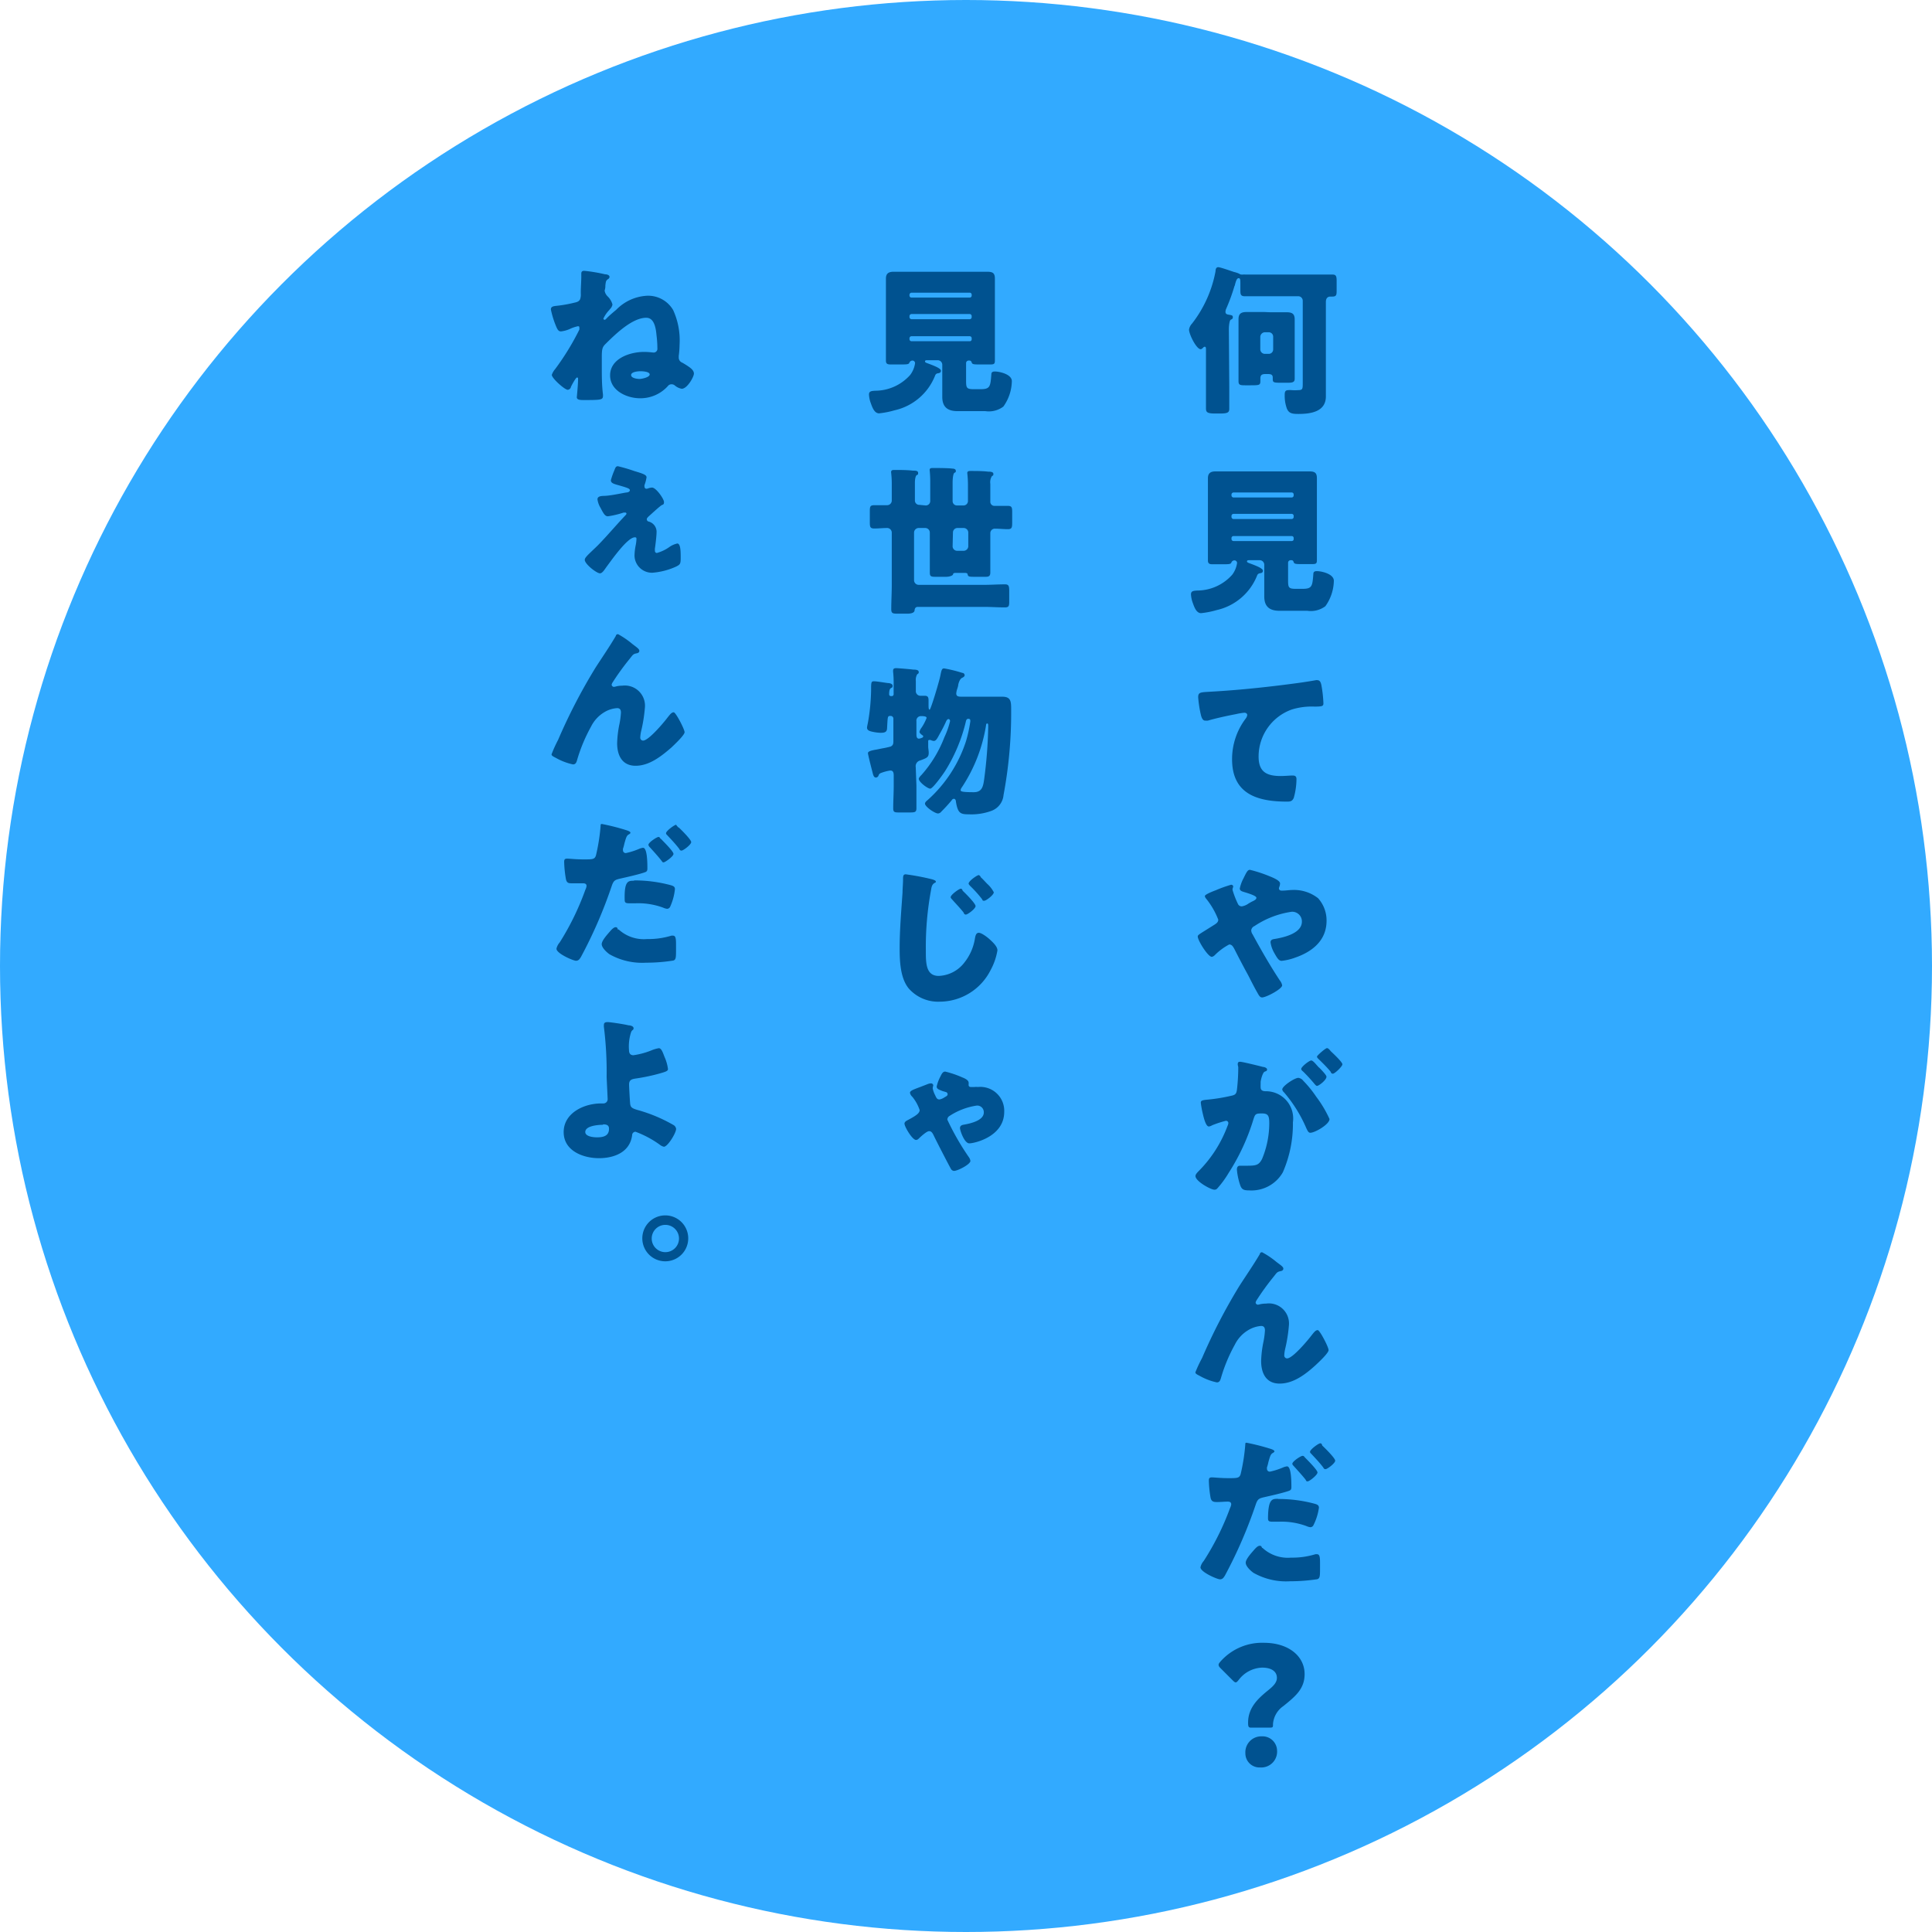 <svg xmlns="http://www.w3.org/2000/svg" viewBox="0 0 228 228"><defs><style>.cls-1{fill:#32aaff;}.cls-2{fill:#005290;}</style></defs><title>ttl_serif</title><g id="レイヤー_2" data-name="レイヤー 2"><g id="レイアウト"><circle class="cls-1" cx="114" cy="114" r="114"/><path class="cls-2" d="M145.07,45.65c0,.85,0,1.71,0,2.56,0,.44-.13.59-1.08.59h-.61c-.93,0-1.06-.17-1.06-.6,0-.86,0-1.7,0-2.55V41.28c0-.21,0-.36-.15-.36a.25.25,0,0,0-.16.08c-.07.07-.18.21-.32.21-.49,0-1.37-1.75-1.37-2.32a1.34,1.34,0,0,1,.36-.71A14.32,14.32,0,0,0,143.45,32c0-.25.08-.47.32-.47s1.56.47,1.87.57a3,3,0,0,1,.6.2.43.43,0,0,0,.27.1.5.5,0,0,0,.17,0,1.32,1.32,0,0,1,.29,0c.76,0,1.52,0,2.28,0h5.66c.78,0,1.55,0,2.33,0,.46,0,.5.23.5.8v1c0,.59,0,.8-.53.8H157c-.23,0-.53.11-.53.63v9.63c0,.51,0,1,0,1.52,0,1.82-1.8,2.07-3.24,2.07-.73,0-1.13-.06-1.37-.65a4.46,4.46,0,0,1-.25-1.5c0-.38,0-.66.44-.66a2.36,2.36,0,0,1,.38,0,4.62,4.62,0,0,0,.76,0c.55,0,.55-.15.55-.87V35.49a.53.53,0,0,0-.53-.53h-4c-.78,0-1.54,0-2.32,0-.46,0-.51-.23-.51-.64v-.75c0-.55,0-.74-.21-.74s-.31.34-.42.73c0,.11-.06.17-.08.24a22.11,22.11,0,0,1-1,2.72,1.72,1.72,0,0,0-.05.26c0,.31.21.33.51.38s.36.1.36.29-.15.23-.26.29-.21.57-.21,1.13Zm4.8-8.8c.65,0,1.28,0,1.92,0s1,.13,1,.85c0,.51,0,1,0,1.56v4.08c0,.46,0,.91,0,1.35s-.27.48-.91.48h-.48c-1.1,0-1.2,0-1.2-.46v-.15c0-.4-.28-.42-.66-.42h-.13c-.44,0-.67.06-.67.53v.17c0,.61,0,.63-1.23.63h-.48c-.63,0-.87,0-.87-.48s0-1.1,0-1.65V39.23c0-.53,0-1,0-1.56,0-.7.36-.85,1-.85s1.3,0,2,0Zm-1.14,4.37a.54.54,0,0,0,.53.54h.46a.52.52,0,0,0,.53-.54V39.74a.52.52,0,0,0-.53-.53h-.46a.56.56,0,0,0-.53.57Z"/><path class="cls-2" d="M143.57,72a10.2,10.2,0,0,1-1.83.36c-.59,0-.83-.81-1-1.27a3.41,3.41,0,0,1-.19-.95c0-.4.29-.42.74-.45a5.54,5.54,0,0,0,4.13-1.87,3,3,0,0,0,.57-1.38.31.31,0,0,0-.31-.31.39.39,0,0,0-.36.25c-.07.21-.32.21-1.1.21h-1.12c-.34,0-.55-.06-.55-.44s0-1.18,0-1.82V58.19c0-.59,0-1.16,0-1.75s.3-.81.91-.81,1.29,0,1.94,0h7.16c.63,0,1.27,0,1.92,0s.93.13.93.81,0,1.16,0,1.75v6.12c0,.66,0,1.35,0,1.82s-.19.44-.82.44h-.91c-.68,0-.93,0-1-.21s-.14-.25-.31-.25h-.06a.3.3,0,0,0-.3.31v2.07c0,.85.06,1,.93,1h.76c1.14,0,1.18-.3,1.29-1.74,0-.27.15-.35.42-.35.51,0,2,.31,2,1.14a5.3,5.3,0,0,1-1,3,2.85,2.85,0,0,1-2.13.54H151c-1.14,0-1.8-.46-1.8-1.69,0-.29,0-.94,0-1.28V66.64a.54.54,0,0,0-.54-.53H147.4c-.07,0-.24,0-.24.14s.22.19.51.3c.49.19,1.37.51,1.37.8s-.27.28-.44.32a.39.39,0,0,0-.23.21A6.71,6.71,0,0,1,143.57,72Zm1.76-13.54a.25.25,0,0,0,.25.25h6.86a.24.24,0,0,0,.23-.25v-.1a.23.23,0,0,0-.23-.24h-6.86a.25.25,0,0,0-.25.24Zm0,2.54a.25.25,0,0,0,.25.25h6.86a.24.24,0,0,0,.23-.25v-.11a.24.24,0,0,0-.23-.25h-6.86a.25.25,0,0,0-.25.25Zm0,2.61a.24.24,0,0,0,.25.24h6.86a.22.22,0,0,0,.23-.24v-.1a.23.23,0,0,0-.23-.25h-6.86a.24.24,0,0,0-.25.25Z"/><path class="cls-2" d="M141.7,84.28a13.22,13.22,0,0,1-.3-2c0-.58.27-.58,1.27-.64,2.79-.15,5.57-.42,8.36-.76,1.37-.17,2.89-.36,4.26-.61a.47.47,0,0,1,.17,0c.34,0,.43.33.49.63a15,15,0,0,1,.23,2.11c0,.36-.23.36-1,.38a7.91,7.91,0,0,0-2.73.34,5.89,5.89,0,0,0-3.92,5.55c0,1.8.93,2.3,2.61,2.3.49,0,1.1-.06,1.38-.06s.48.06.48.42a8.38,8.38,0,0,1-.32,2.22c-.18.4-.4.44-.8.44-3.54,0-6.48-.92-6.48-5A7.92,7.92,0,0,1,147,84.81a.9.9,0,0,0,.19-.42c0-.17-.14-.28-.35-.28a8,8,0,0,0-1,.17c-1,.19-2.3.47-3.29.76a1.35,1.35,0,0,1-.28,0C141.88,85.08,141.76,84.54,141.7,84.28Z"/><path class="cls-2" d="M155.55,106a3.92,3.92,0,0,1,1,2.66c0,2.32-1.67,3.65-3.7,4.35a6.53,6.53,0,0,1-1.6.38c-.34,0-.53-.32-.91-1a3.44,3.44,0,0,1-.4-1.18c0-.26.17-.34.36-.38,1.22-.19,3.34-.68,3.34-2.07a1.14,1.14,0,0,0-1.21-1.16,10.62,10.62,0,0,0-4.39,1.69.61.61,0,0,0-.38.52.9.9,0,0,0,.17.47c1,1.84,2.05,3.67,3.21,5.43a1.3,1.3,0,0,1,.27.57c0,.44-1.9,1.43-2.36,1.43-.21,0-.32-.12-.53-.5-.36-.62-.76-1.42-1.12-2.12-.55-1-1.12-2.09-1.65-3.14-.14-.24-.27-.49-.59-.49a7,7,0,0,0-1.71,1.27.69.69,0,0,1-.34.19c-.46,0-1.66-1.94-1.66-2.39,0-.17.1-.23.8-.67l1.18-.74c.23-.15.44-.3.44-.59a9.27,9.27,0,0,0-1.33-2.35c-.16-.19-.25-.31-.25-.44s.53-.4,1.29-.68a14.83,14.83,0,0,1,1.81-.65c.11,0,.24.08.24.19s-.06.21-.07.29a.37.37,0,0,0,0,.15,10.45,10.45,0,0,0,.63,1.63.48.48,0,0,0,.47.29,1.89,1.89,0,0,0,.78-.33c.15-.09.32-.19.51-.28s.42-.21.42-.4-.57-.42-1.52-.7c-.19-.06-.44-.14-.44-.4a4.48,4.48,0,0,1,.44-1.2c.36-.74.49-1,.76-1a16,16,0,0,1,2.32.76c.53.21,1.23.53,1.23.84s-.13.45-.13.61a.27.27,0,0,0,.28.24,1.09,1.09,0,0,0,.25,0c.27,0,.74-.07,1-.07A4.61,4.61,0,0,1,155.55,106Z"/><path class="cls-2" d="M146.07,125.66c0-.19,0-.36.27-.36s2.34.51,2.7.61c.15,0,.49.11.49.3s-.13.19-.3.27-.38.66-.46,1.19l0,.27a3.64,3.64,0,0,0,0,.38c0,.44.39.46.64.46a3.21,3.21,0,0,1,3.17,3.66,14.29,14.29,0,0,1-1.19,5.91,4.27,4.27,0,0,1-4,2.13c-.55,0-.82-.08-1-.53a7.69,7.69,0,0,1-.42-1.92c0-.25.08-.46.36-.46l.8,0c1.12,0,1.43-.07,1.81-.8a11,11,0,0,0,.85-4.21c0-.88-.13-1.16-.87-1.16s-.8.07-1,.7a25.28,25.28,0,0,1-2.93,6.33,11.64,11.64,0,0,1-1.35,1.84.42.42,0,0,1-.32.13c-.44,0-2.24-1-2.24-1.61,0-.19.17-.38.48-.69a14.87,14.87,0,0,0,3.3-5.22,1.07,1.07,0,0,0,.1-.32.27.27,0,0,0-.31-.29,12.59,12.59,0,0,0-1.61.53.93.93,0,0,1-.38.14c-.31,0-.54-.75-.71-1.49a10.59,10.59,0,0,1-.24-1.31c0-.24.13-.3.7-.36a21.27,21.27,0,0,0,2.91-.47c.49-.1.6-.25.66-.76a22.88,22.88,0,0,0,.15-2.62Zm7.73,1.88a13.16,13.16,0,0,1,1.54,1.9,13.57,13.57,0,0,1,1.56,2.62c0,.63-1.73,1.62-2.26,1.62-.21,0-.3-.17-.47-.52a16.39,16.39,0,0,0-2.64-4.25.6.6,0,0,1-.21-.34c0-.4,1.46-1.37,1.9-1.37A.86.86,0,0,1,153.8,127.54Zm1.87-1.56c.49.5.87.92.87,1.09,0,.38-.89,1.08-1.12,1.08-.08,0-.19-.11-.29-.23a18.92,18.92,0,0,0-1.36-1.48c-.12-.09-.21-.19-.21-.29,0-.26.95-1,1.18-1S155.32,125.64,155.67,126Zm1.38-1.92c.27.25,1.37,1.28,1.37,1.54s-.91,1.11-1.12,1.11-.23-.16-.28-.25c-.42-.51-.92-1-1.39-1.46-.08-.08-.21-.19-.21-.31s1-1,1.18-1S157,124,157.05,124.06Z"/><path class="cls-2" d="M141.86,160.26a66.87,66.87,0,0,1,4.42-8.53c.8-1.24,1.65-2.47,2.4-3.74,0-.12.11-.21.26-.21a9.85,9.85,0,0,1,1.69,1.14l.25.19c.36.26.57.43.57.6s-.12.25-.27.29c-.49.09-.49.19-.87.66a29.57,29.57,0,0,0-2,2.76.78.78,0,0,0-.13.3.28.28,0,0,0,.25.25,1.33,1.33,0,0,0,.3-.06,3.37,3.37,0,0,1,.69-.07,2.37,2.37,0,0,1,2.69,2.54,18.31,18.31,0,0,1-.45,2.83,4,4,0,0,0-.1.73.34.34,0,0,0,.33.37c.66,0,2.45-2.14,2.88-2.71.33-.42.5-.63.74-.63s1.28,2,1.28,2.36-1.26,1.52-1.56,1.8c-1.16,1.05-2.58,2.15-4.22,2.15s-2.18-1.29-2.18-2.66a12.69,12.69,0,0,1,.26-2.21,9.52,9.52,0,0,0,.19-1.4c0-.32-.11-.53-.45-.53a3.41,3.41,0,0,0-1.45.45,4.1,4.1,0,0,0-1.65,1.75,19,19,0,0,0-1.63,3.9c-.08.28-.16.56-.5.56a7,7,0,0,1-2-.76c-.33-.17-.53-.26-.53-.43A15.75,15.75,0,0,1,141.86,160.26Z"/><path class="cls-2" d="M150,171c.32.11.4.21.4.28s-.12.15-.19.19c-.27.13-.34.44-.52,1.06a4.69,4.69,0,0,1-.17.63.55.55,0,0,0,0,.17.32.32,0,0,0,.36.34,8.23,8.23,0,0,0,1.53-.49,1.65,1.65,0,0,1,.48-.13c.51,0,.51,1.9.51,2.45,0,.32-.11.38-.38.47-.68.23-2,.53-2.71.69s-.88.21-1.11.87a54.31,54.31,0,0,1-3.64,8.4c-.15.24-.27.45-.59.45s-2.3-.85-2.3-1.42a1.64,1.64,0,0,1,.38-.74,31.41,31.41,0,0,0,3.11-6.25,1.32,1.32,0,0,0,.14-.44c0-.27-.21-.32-.42-.32-.38,0-.84.05-1.25.05s-.65-.05-.76-.47a13.43,13.43,0,0,1-.21-2c0-.25,0-.44.34-.44s1,.09,2,.09,1.26,0,1.41-.47a22.44,22.44,0,0,0,.55-3.5c0-.13,0-.21.15-.21A26,26,0,0,1,150,171Zm-1,11.68a4.4,4.4,0,0,0,3.36,1.14,9.26,9.26,0,0,0,2.87-.4.71.71,0,0,1,.21,0c.31,0,.34.42.34,1V185c0,1,0,1.27-.34,1.37a22,22,0,0,1-3.21.24,7.82,7.82,0,0,1-4.31-1c-.31-.22-.91-.76-.91-1.19s.7-1.18.93-1.45.49-.55.72-.55S148.87,182.56,148.94,182.66Zm1.86-5.78a16.3,16.3,0,0,1,4.32.57c.26.08.47.16.47.46A6.63,6.63,0,0,1,155,180a.41.41,0,0,1-.36.23,1.7,1.7,0,0,1-.48-.14,8.44,8.44,0,0,0-3.26-.51h-.69c-.43,0-.57-.05-.57-.4C149.66,176.88,150.14,176.88,150.8,176.88ZM154,172c.26.27,1.48,1.47,1.48,1.77s-.95,1.05-1.16,1.05-.15-.08-.28-.25c-.37-.46-.86-1-1.33-1.52-.08-.08-.2-.21-.2-.3,0-.29,1-.94,1.2-.94S153.9,171.91,154,172Zm2.09-1.36c.26.24,1.48,1.44,1.48,1.74s-.93,1-1.14,1-.23-.15-.29-.23c-.49-.63-.91-1.06-1.44-1.63a.24.24,0,0,1-.1-.19c0-.27,1-1,1.2-1S156,170.5,156.05,170.6Z"/><path class="cls-2" d="M147.61,203.88c-.28,0-.32-.15-.32-.59,0-1.74,1.14-2.81,2.3-3.76.61-.49,1.1-.93,1.1-1.52,0-.78-.67-1.21-1.75-1.21a3.62,3.62,0,0,0-2.75,1.44c-.15.19-.25.3-.36.3s-.21-.09-.38-.26l-1.39-1.39c-.17-.17-.25-.28-.25-.42s.08-.22.23-.4a6.55,6.55,0,0,1,5.11-2.2c2.94,0,4.81,1.6,4.81,3.69,0,1.74-1.07,2.62-2.51,3.78a2.82,2.82,0,0,0-1.22,2.12c0,.35,0,.42-.34.42Zm3.1,2.7a1.87,1.87,0,0,1-2,2,1.66,1.66,0,0,1-1.74-1.67,1.88,1.88,0,0,1,1.93-2A1.72,1.72,0,0,1,150.71,206.58Z"/><path class="cls-2" d="M105.57,48.42a10.2,10.2,0,0,1-1.83.36c-.59,0-.83-.81-1-1.27a3.34,3.34,0,0,1-.19-.95c0-.4.29-.42.74-.45a5.54,5.54,0,0,0,4.13-1.87,3,3,0,0,0,.57-1.38.31.31,0,0,0-.31-.31.4.4,0,0,0-.36.25c-.07.21-.32.21-1.1.21h-1.12c-.34,0-.55-.06-.55-.44s0-1.18,0-1.82V34.63c0-.59,0-1.16,0-1.75s.3-.81.91-.81,1.29,0,1.94,0h7.16c.63,0,1.27,0,1.92,0s.93.13.93.81,0,1.16,0,1.75v6.12c0,.66,0,1.35,0,1.82s-.19.44-.82.44h-.91c-.68,0-.93,0-1-.21s-.14-.25-.31-.25h-.06a.3.3,0,0,0-.3.31v2.07c0,.85.06,1,.93,1h.76c1.14,0,1.18-.3,1.29-1.74,0-.27.15-.35.42-.35.51,0,2,.31,2,1.14a5.3,5.3,0,0,1-1,3,2.85,2.85,0,0,1-2.13.54H113c-1.14,0-1.8-.46-1.8-1.69,0-.29,0-.94,0-1.28v-2.5a.54.54,0,0,0-.54-.54H109.4c-.07,0-.24,0-.24.14s.22.19.51.3c.49.19,1.37.51,1.37.8s-.27.28-.44.32a.39.39,0,0,0-.23.21A6.71,6.71,0,0,1,105.57,48.42Zm1.76-13.54a.24.24,0,0,0,.25.24h6.86a.23.23,0,0,0,.23-.24v-.1a.23.23,0,0,0-.23-.24h-6.86a.25.25,0,0,0-.25.24Zm0,2.54a.25.25,0,0,0,.25.25h6.86a.24.24,0,0,0,.23-.25v-.11a.24.24,0,0,0-.23-.25h-6.86a.25.25,0,0,0-.25.25Zm0,2.61a.24.24,0,0,0,.25.24h6.86a.22.22,0,0,0,.23-.24v-.1a.23.23,0,0,0-.23-.25h-6.86a.24.24,0,0,0-.25.25Z"/><path class="cls-2" d="M109.25,59.65a.52.52,0,0,0,.53-.51V56.9a13.29,13.29,0,0,0-.07-1.44c0-.23.21-.23.38-.23.41,0,1.86,0,2.28.07.22,0,.43.06.43.27s-.07.15-.19.25-.19.62-.19,1.14v2.18a.51.51,0,0,0,.54.51h.74a.52.52,0,0,0,.53-.51v-2a12,12,0,0,0-.08-1.31c0-.23.19-.25.36-.25.71,0,1.41,0,2.11.08.19,0,.61,0,.61.26s-.06.17-.17.27a1.33,1.33,0,0,0-.19.91v2.09a.48.48,0,0,0,.51.51c.53,0,1.05,0,1.56,0s.51.24.51.83v1.07c0,.6,0,.85-.51.85s-1-.06-1.5-.06a.53.53,0,0,0-.57.52v2c0,.9,0,1.79,0,2.66,0,.42-.19.5-.55.5h-1.14c-.86,0-.93,0-1-.33,0-.09-.19-.13-.28-.13H112.8a.45.45,0,0,0-.28.06c-.06,0,0,.07-.08.17s-.38.23-.8.23h-1.12c-.6,0-.79,0-.79-.5,0-.89,0-1.76,0-2.66V62.85a.54.54,0,0,0-.53-.54h-.8a.55.55,0,0,0-.53.54v5.64a.55.55,0,0,0,.53.53h7.74c.81,0,1.63-.06,2.45-.06.47,0,.51.21.51.82v1.1c0,.59,0,.8-.51.8-.82,0-1.64-.06-2.45-.06h-7.83c-.27,0-.36.19-.38.42s-.29.38-.86.38H106c-.59,0-.82,0-.82-.51,0-1,.06-1.92.06-2.87V62.85a.55.55,0,0,0-.54-.54c-.51,0-1,.06-1.52.06s-.53-.21-.53-.83V60.43c0-.61,0-.81.53-.81l1.5,0a.55.55,0,0,0,.56-.53v-2a11.46,11.46,0,0,0-.08-1.36c0-.27.21-.27.42-.27.66,0,1.46,0,2.14.08.33,0,.63,0,.63.28s-.09.17-.19.27-.19.4-.19.89v2.09a.51.51,0,0,0,.53.51Zm3.17,4.85A.54.54,0,0,0,113,65h.74a.55.55,0,0,0,.53-.53V62.85a.55.55,0,0,0-.53-.54H113a.53.53,0,0,0-.54.54Z"/><path class="cls-2" d="M108.15,92.71c0,.88,0,1.77,0,2.66,0,.48-.17.51-.82.51h-1.16c-.57,0-.76,0-.76-.49,0-.89.06-1.78.06-2.68V91.57c0-.26,0-.64-.4-.64a5,5,0,0,0-1.12.3.42.42,0,0,0-.27.29.36.36,0,0,1-.3.24c-.29,0-.34-.34-.44-.72-.17-.65-.51-2-.51-2.16s.19-.29,1-.42l.68-.14a9.13,9.13,0,0,0,1-.22c.28-.14.32-.31.32-.65V84.79a.31.31,0,0,0-.31-.3h-.09c-.3,0-.27.19-.34,1.35,0,.47-.15.64-.76.64a5.28,5.28,0,0,1-1-.13c-.25-.06-.61-.14-.61-.48,0-.11.08-.45.12-.66a24.27,24.27,0,0,0,.36-3.67c0-1,0-1.14.34-1.14s1.29.17,1.65.21c.19,0,.55.08.55.32s-.11.21-.19.27-.22.13-.22.72a.21.21,0,0,0,.22.23h.08a.22.22,0,0,0,.23-.21V80.88a12.64,12.64,0,0,0-.06-1.58.8.8,0,0,1,0-.19c0-.21.17-.26.36-.26s1.77.13,2,.17c.47,0,.66.09.66.28s0,.13-.19.29a1.33,1.33,0,0,0-.15.79v1.14a.54.54,0,0,0,.53.59l.53,0c.38,0,.44.21.44.55v.48c0,.34,0,.61.13.61s1.12-3.29,1.26-4,.19-.87.45-.87a16.39,16.39,0,0,1,2.15.53c.15,0,.27.13.27.28s-.18.25-.33.32-.34.37-.43.82c0,.17-.1.4-.16.61a2.22,2.22,0,0,0-.07.38c0,.32.17.4.62.4h2.74c.68,0,1.39,0,2.07,0,1.05,0,1.05.59,1.05,1.6a52.67,52.67,0,0,1-.9,10,2.19,2.19,0,0,1-1.4,1.86,6.82,6.82,0,0,1-2.68.42c-1,0-1.31-.1-1.54-1.49,0-.13-.06-.34-.23-.34s-.23.12-.3.21c-.38.46-.78.89-1.2,1.31a.53.53,0,0,1-.38.21c-.38,0-1.54-.8-1.54-1.16,0-.17.19-.32.31-.42A15.89,15.89,0,0,0,114,87.47a16.15,16.15,0,0,0,.51-2.34c0-.17,0-.3-.24-.3s-.27.25-.31.42A19.36,19.36,0,0,1,111.53,91c-.21.33-1.44,2.07-1.75,2.07s-1.35-.78-1.35-1.16c0-.13.21-.36.31-.45A14.47,14.47,0,0,0,111.45,87a9.62,9.62,0,0,0,.67-1.9c0-.11-.06-.24-.19-.24s-.25.19-.29.3a15.59,15.59,0,0,1-.72,1.41c-.32.59-.45.87-.72.87a1,1,0,0,1-.38-.11.43.43,0,0,0-.17,0c-.11,0-.11.08-.11.19s0,.49,0,.57c0,.24.06.49.06.74,0,.51-.17.61-1,.91a.7.7,0,0,0-.53.8Zm0-6.08c0,.21,0,.54.3.54a1,1,0,0,0,.34-.1.19.19,0,0,0,.16-.17c0-.08-.06-.11-.12-.15s-.32-.23-.32-.38a1.22,1.22,0,0,1,.19-.42,5.57,5.57,0,0,0,.65-1.22c0-.2-.33-.22-.65-.22a.53.53,0,0,0-.55.6Zm8.21-1a18.53,18.53,0,0,1-2.74,7.12c-.09.14-.25.34-.25.48s0,.26,1.54.26c1,0,1.12-.7,1.24-1.57a54.11,54.11,0,0,0,.47-6.06v-.23c0-.08,0-.25-.11-.25S116.38,85.47,116.36,85.61Z"/><path class="cls-2" d="M110,103.77c.25.08.44.15.44.27s-.06.11-.13.15c-.35.19-.38.53-.44.87a36.85,36.85,0,0,0-.61,7.11c0,1.48,0,3,1.52,3a4,4,0,0,0,3.06-1.62,6.05,6.05,0,0,0,1.21-2.77c.06-.36.14-.7.46-.7s1,.51,1.29.78.91.81.91,1.29a7.33,7.33,0,0,1-.81,2.34,6.75,6.75,0,0,1-6,3.72,4.62,4.62,0,0,1-3.66-1.56c-1-1.22-1.07-3.23-1.07-4.75,0-2.18.19-4.37.34-6.57,0-.44.06-1.05.06-1.48s0-.67.32-.67A28.08,28.08,0,0,1,110,103.77Zm3.65,1.39c.27.25,1.48,1.46,1.48,1.77s-.93,1-1.14,1-.23-.15-.28-.25c-.42-.53-.88-1-1.33-1.51-.08-.08-.19-.2-.19-.29,0-.29,1-1,1.19-1S113.58,105.1,113.64,105.16Zm2.11-1.62c.23.21.47.48.74.76a3.47,3.47,0,0,1,.78,1c0,.32-.91,1-1.12,1s-.16,0-.29-.22a14.38,14.38,0,0,0-1.37-1.52c-.11-.12-.19-.21-.19-.29,0-.3,1-1,1.2-1A.43.43,0,0,1,115.75,103.54Z"/><path class="cls-2" d="M110.54,128.22a4.63,4.63,0,0,1,.42-1.14c.17-.34.29-.62.59-.62a12,12,0,0,1,2,.68c.25.1.76.31.76.63a.65.65,0,0,1,0,.19v.09c0,.16.12.23.27.23l.4,0a2.38,2.38,0,0,1,.43,0,2.82,2.82,0,0,1,3.1,2.93c0,2.94-3.53,3.72-4.12,3.72s-1.1-1.54-1.1-1.8.19-.36.43-.4c.74-.13,2.38-.47,2.38-1.44a.78.78,0,0,0-.82-.82,8,8,0,0,0-3.23,1.23.5.5,0,0,0-.25.44,30.51,30.51,0,0,0,2.53,4.41,1,1,0,0,1,.19.45c0,.42-1.52,1.18-1.92,1.18a.44.44,0,0,1-.38-.24c-.24-.42-1.69-3.22-2-3.88-.15-.3-.27-.57-.57-.57s-1,.66-1.22.87a.48.48,0,0,1-.32.17c-.45,0-1.37-1.57-1.37-1.93,0-.19.19-.31.36-.4,1-.53,1.43-.82,1.43-1.2a4.89,4.89,0,0,0-.87-1.57.83.83,0,0,1-.27-.46c0-.25.38-.38,1.23-.7l.8-.31a1.29,1.29,0,0,1,.44-.11.27.27,0,0,1,.28.23,2,2,0,0,0-.07.36,2.91,2.91,0,0,0,.28.79c.17.38.25.52.53.52a1.63,1.63,0,0,0,.61-.27c.21-.11.34-.19.34-.34a.27.27,0,0,0-.22-.27l-.38-.11C110.81,128.59,110.54,128.51,110.54,128.22Z"/><path class="cls-2" d="M71.4,32.37c.23,0,.53.09.53.3a.29.29,0,0,1-.15.25c-.26.19-.28.23-.34.78,0,.13,0,.28-.06.49s0,.14,0,.21.08.31.29.54a2.11,2.11,0,0,1,.61,1,1,1,0,0,1-.31.55l-.07.1a3.7,3.7,0,0,0-.69,1,.15.15,0,0,0,.14.15c.09,0,.17-.1.24-.17.29-.31.8-.74,1.12-1a5.47,5.47,0,0,1,3.67-1.67,3.42,3.42,0,0,1,3.06,1.69,8.59,8.59,0,0,1,.76,4.05A11.27,11.27,0,0,1,80.1,42c0,.08,0,.15,0,.21a.63.63,0,0,0,.42.59c.23.13.57.34.78.49s.59.42.59.8-.78,1.79-1.44,1.79a1.73,1.73,0,0,1-.8-.38.57.57,0,0,0-.38-.15.53.53,0,0,0-.46.22A4.36,4.36,0,0,1,75.53,47C74,47,72,46.12,72,44.3c0-2,2.36-2.77,4-2.77.57,0,1,.07,1.08.07a.44.44,0,0,0,.5-.49,12.65,12.65,0,0,0-.1-1.52c-.07-.76-.23-2.09-1.21-2.09-1.69,0-3.71,2-4.85,3.13-.36.36-.4.65-.4,1.58v1.08c0,1.09,0,2.19.14,3.27,0,0,0,.1,0,.13,0,.5-.19.52-2.24.52-.41,0-.85,0-.85-.34,0,0,.15-1.5.15-2.13,0-.1,0-.19-.13-.19s-.61.87-.71,1.1A.42.42,0,0,1,67,46c-.36,0-1.88-1.36-1.88-1.76a2,2,0,0,1,.4-.69,30.51,30.51,0,0,0,2.85-4.65.86.86,0,0,0,0-.21c0-.12,0-.19-.17-.19a4.51,4.51,0,0,0-.82.26,3.56,3.56,0,0,1-1.18.35c-.28,0-.4-.19-.57-.59a11,11,0,0,1-.62-2c0-.3.22-.38.59-.42a15.37,15.37,0,0,0,2.1-.36c.29-.07.59-.11.75-.4a1.58,1.58,0,0,0,.09-.68v-.21c0-.51.06-1.31.06-1.78v-.38c0-.23.11-.33.34-.33A18.73,18.73,0,0,1,71.4,32.37Zm3.08,11.89c0,.38.74.46,1,.46s1.19-.19,1.19-.53-.85-.38-1.08-.38S74.48,43.86,74.48,44.26Z"/><path class="cls-2" d="M72.5,55.51c.12-.32.18-.49.42-.49a19.29,19.29,0,0,1,1.94.57c1,.3,1.44.44,1.44.74a4.42,4.42,0,0,1-.24.91.71.71,0,0,0,0,.21.23.23,0,0,0,.23.23.69.69,0,0,0,.24-.06,1.49,1.49,0,0,1,.42-.08c.48,0,1.41,1.35,1.41,1.7s-.13.28-.33.41c-.39.29-1.15,1-1.5,1.31-.15.16-.2.21-.2.33a.27.27,0,0,0,.22.26,1.25,1.25,0,0,1,.93,1.32c0,.37-.13,1.46-.19,1.84a1.2,1.2,0,0,0,0,.28.24.24,0,0,0,.22.27A4.67,4.67,0,0,0,79,64.55a2.57,2.57,0,0,1,.93-.41c.4,0,.4,1,.4,1.71s-.08.77-.51,1a8.29,8.29,0,0,1-2.83.74,2.06,2.06,0,0,1-2.11-2,6.89,6.89,0,0,1,.15-1.29,4.64,4.64,0,0,0,.08-.67c0-.13,0-.22-.19-.22-.9,0-2.83,2.81-3.39,3.55-.22.32-.47.7-.72.7-.41,0-1.8-1.1-1.8-1.59,0-.23.28-.5.8-1,.22-.21.49-.46.79-.76,1.11-1.14,2.13-2.36,3.21-3.5,0,0,.12-.11.12-.19a.13.13,0,0,0-.13-.13l-.21,0a10.55,10.55,0,0,1-1.85.44c-.34,0-.53-.34-.87-1a2.59,2.59,0,0,1-.36-1c0-.37.42-.39.7-.41.76,0,1.92-.27,2.7-.4.17,0,.42-.08.42-.27s-.25-.28-1.52-.64c-.4-.12-.72-.21-.72-.54A8.45,8.45,0,0,1,72.5,55.51Z"/><path class="cls-2" d="M65.86,87.32a66.21,66.21,0,0,1,4.42-8.53c.8-1.24,1.65-2.47,2.4-3.75,0-.11.11-.2.26-.2A10.36,10.36,0,0,1,74.63,76l.25.19c.36.27.57.44.57.61s-.11.25-.27.29c-.49.09-.49.19-.87.66a29.57,29.57,0,0,0-2,2.76.78.78,0,0,0-.13.3.29.29,0,0,0,.25.25,1.33,1.33,0,0,0,.3-.06,2.82,2.82,0,0,1,.69-.08,2.38,2.38,0,0,1,2.69,2.55,18.31,18.31,0,0,1-.45,2.83,4,4,0,0,0-.1.72.34.34,0,0,0,.33.38c.66,0,2.45-2.14,2.88-2.71.33-.42.5-.63.74-.63s1.28,2,1.28,2.35-1.26,1.52-1.56,1.81c-1.16,1-2.58,2.15-4.22,2.15s-2.18-1.3-2.18-2.66a12.69,12.69,0,0,1,.26-2.21,9.7,9.7,0,0,0,.19-1.4c0-.33-.11-.53-.45-.53A3.28,3.28,0,0,0,71.4,84a4.1,4.1,0,0,0-1.65,1.75,19.19,19.19,0,0,0-1.63,3.89c-.08.29-.16.57-.5.57a7,7,0,0,1-2-.76c-.33-.17-.53-.26-.53-.43A14.91,14.91,0,0,1,65.86,87.32Z"/><path class="cls-2" d="M74,98c.32.11.4.2.4.28s-.12.15-.19.19c-.27.13-.34.44-.52,1.06a5.12,5.12,0,0,1-.17.63.51.51,0,0,0,0,.17.32.32,0,0,0,.36.34,8.57,8.57,0,0,0,1.54-.49,1.52,1.52,0,0,1,.47-.13c.51,0,.51,1.9.51,2.45,0,.32-.11.38-.38.47-.68.23-2,.53-2.71.69s-.88.21-1.11.87a54.31,54.31,0,0,1-3.64,8.4c-.15.24-.27.45-.59.45s-2.3-.85-2.3-1.42a1.64,1.64,0,0,1,.38-.74A31.41,31.41,0,0,0,69.08,105a1.32,1.32,0,0,0,.14-.44c0-.27-.21-.32-.42-.32-.38,0-.84,0-1.25,0s-.65,0-.76-.47a13.43,13.43,0,0,1-.21-2c0-.25,0-.44.34-.44s1,.09,2,.09,1.26,0,1.41-.47a22.62,22.62,0,0,0,.55-3.5c0-.13,0-.21.15-.21A26,26,0,0,1,74,98Zm-1,11.68a4.4,4.4,0,0,0,3.36,1.14,9.26,9.26,0,0,0,2.87-.4.71.71,0,0,1,.21,0c.31,0,.34.42.34,1V112c0,1,0,1.27-.34,1.36a20.52,20.52,0,0,1-3.21.25,7.82,7.82,0,0,1-4.31-1c-.31-.22-.91-.76-.91-1.19s.7-1.18.93-1.45.49-.55.72-.55S72.87,109.62,72.94,109.72Zm1.86-5.78a16.3,16.3,0,0,1,4.32.57c.26.08.47.16.47.46a6.63,6.63,0,0,1-.57,2.09.41.41,0,0,1-.36.23,1.55,1.55,0,0,1-.47-.14,8.52,8.52,0,0,0-3.27-.51h-.69c-.43,0-.57-.06-.57-.4C73.66,103.94,74.14,103.94,74.8,103.94ZM78,99c.26.27,1.48,1.47,1.48,1.77s-1,1-1.16,1-.15-.07-.29-.24c-.36-.46-.85-1-1.32-1.52a.57.57,0,0,1-.19-.31c0-.28,1-.93,1.19-.93S77.9,99,78,99Zm2.09-1.36c.26.24,1.48,1.44,1.48,1.74s-.93,1-1.14,1-.23-.15-.29-.23c-.49-.63-.91-1.06-1.44-1.63a.24.24,0,0,1-.1-.19c0-.27,1-1,1.2-1C79.84,97.45,80,97.56,80.05,97.66Z"/><path class="cls-2" d="M74.16,121c.21,0,.61.09.61.34s-.16.15-.29.46a5.44,5.44,0,0,0-.25,2.14c0,.34.14.59.52.59a9.24,9.24,0,0,0,2.12-.57,3.93,3.93,0,0,1,.88-.26c.26,0,.42.34.66,1a5.07,5.07,0,0,1,.42,1.46c0,.24-.27.32-1,.53a22.63,22.63,0,0,1-2.81.59c-.45.07-.78.15-.78.7,0,.29.08,1.73.12,2.21s.19.6.91.81a18.12,18.12,0,0,1,4.18,1.75.62.62,0,0,1,.34.47c0,.5-1,2.11-1.44,2.11a1.15,1.15,0,0,1-.46-.22A12.06,12.06,0,0,0,75,133.56a.4.4,0,0,0-.4.4c-.25,2-2.09,2.72-3.92,2.72s-4.16-.84-4.16-3.08,2.38-3.38,4.41-3.38h.27a.5.5,0,0,0,.51-.5c0-.15-.1-2.14-.12-2.62a43,43,0,0,0-.32-5.89,1.35,1.35,0,0,1,0-.28c0-.27.23-.31.44-.31C72,120.62,73.68,120.87,74.16,121Zm-3,11.74c-.55,0-2.09.11-2.09.85,0,.55,1,.63,1.37.63.71,0,1.43-.13,1.43-1C71.88,132.73,71.5,132.69,71.17,132.69Z"/><path class="cls-2" d="M81.22,146.14a2.71,2.71,0,1,1-2.71-2.71A2.71,2.71,0,0,1,81.22,146.14Zm-4.31,0a1.61,1.61,0,1,0,1.6-1.59A1.61,1.61,0,0,0,76.91,146.14Z"/></g></g></svg>
